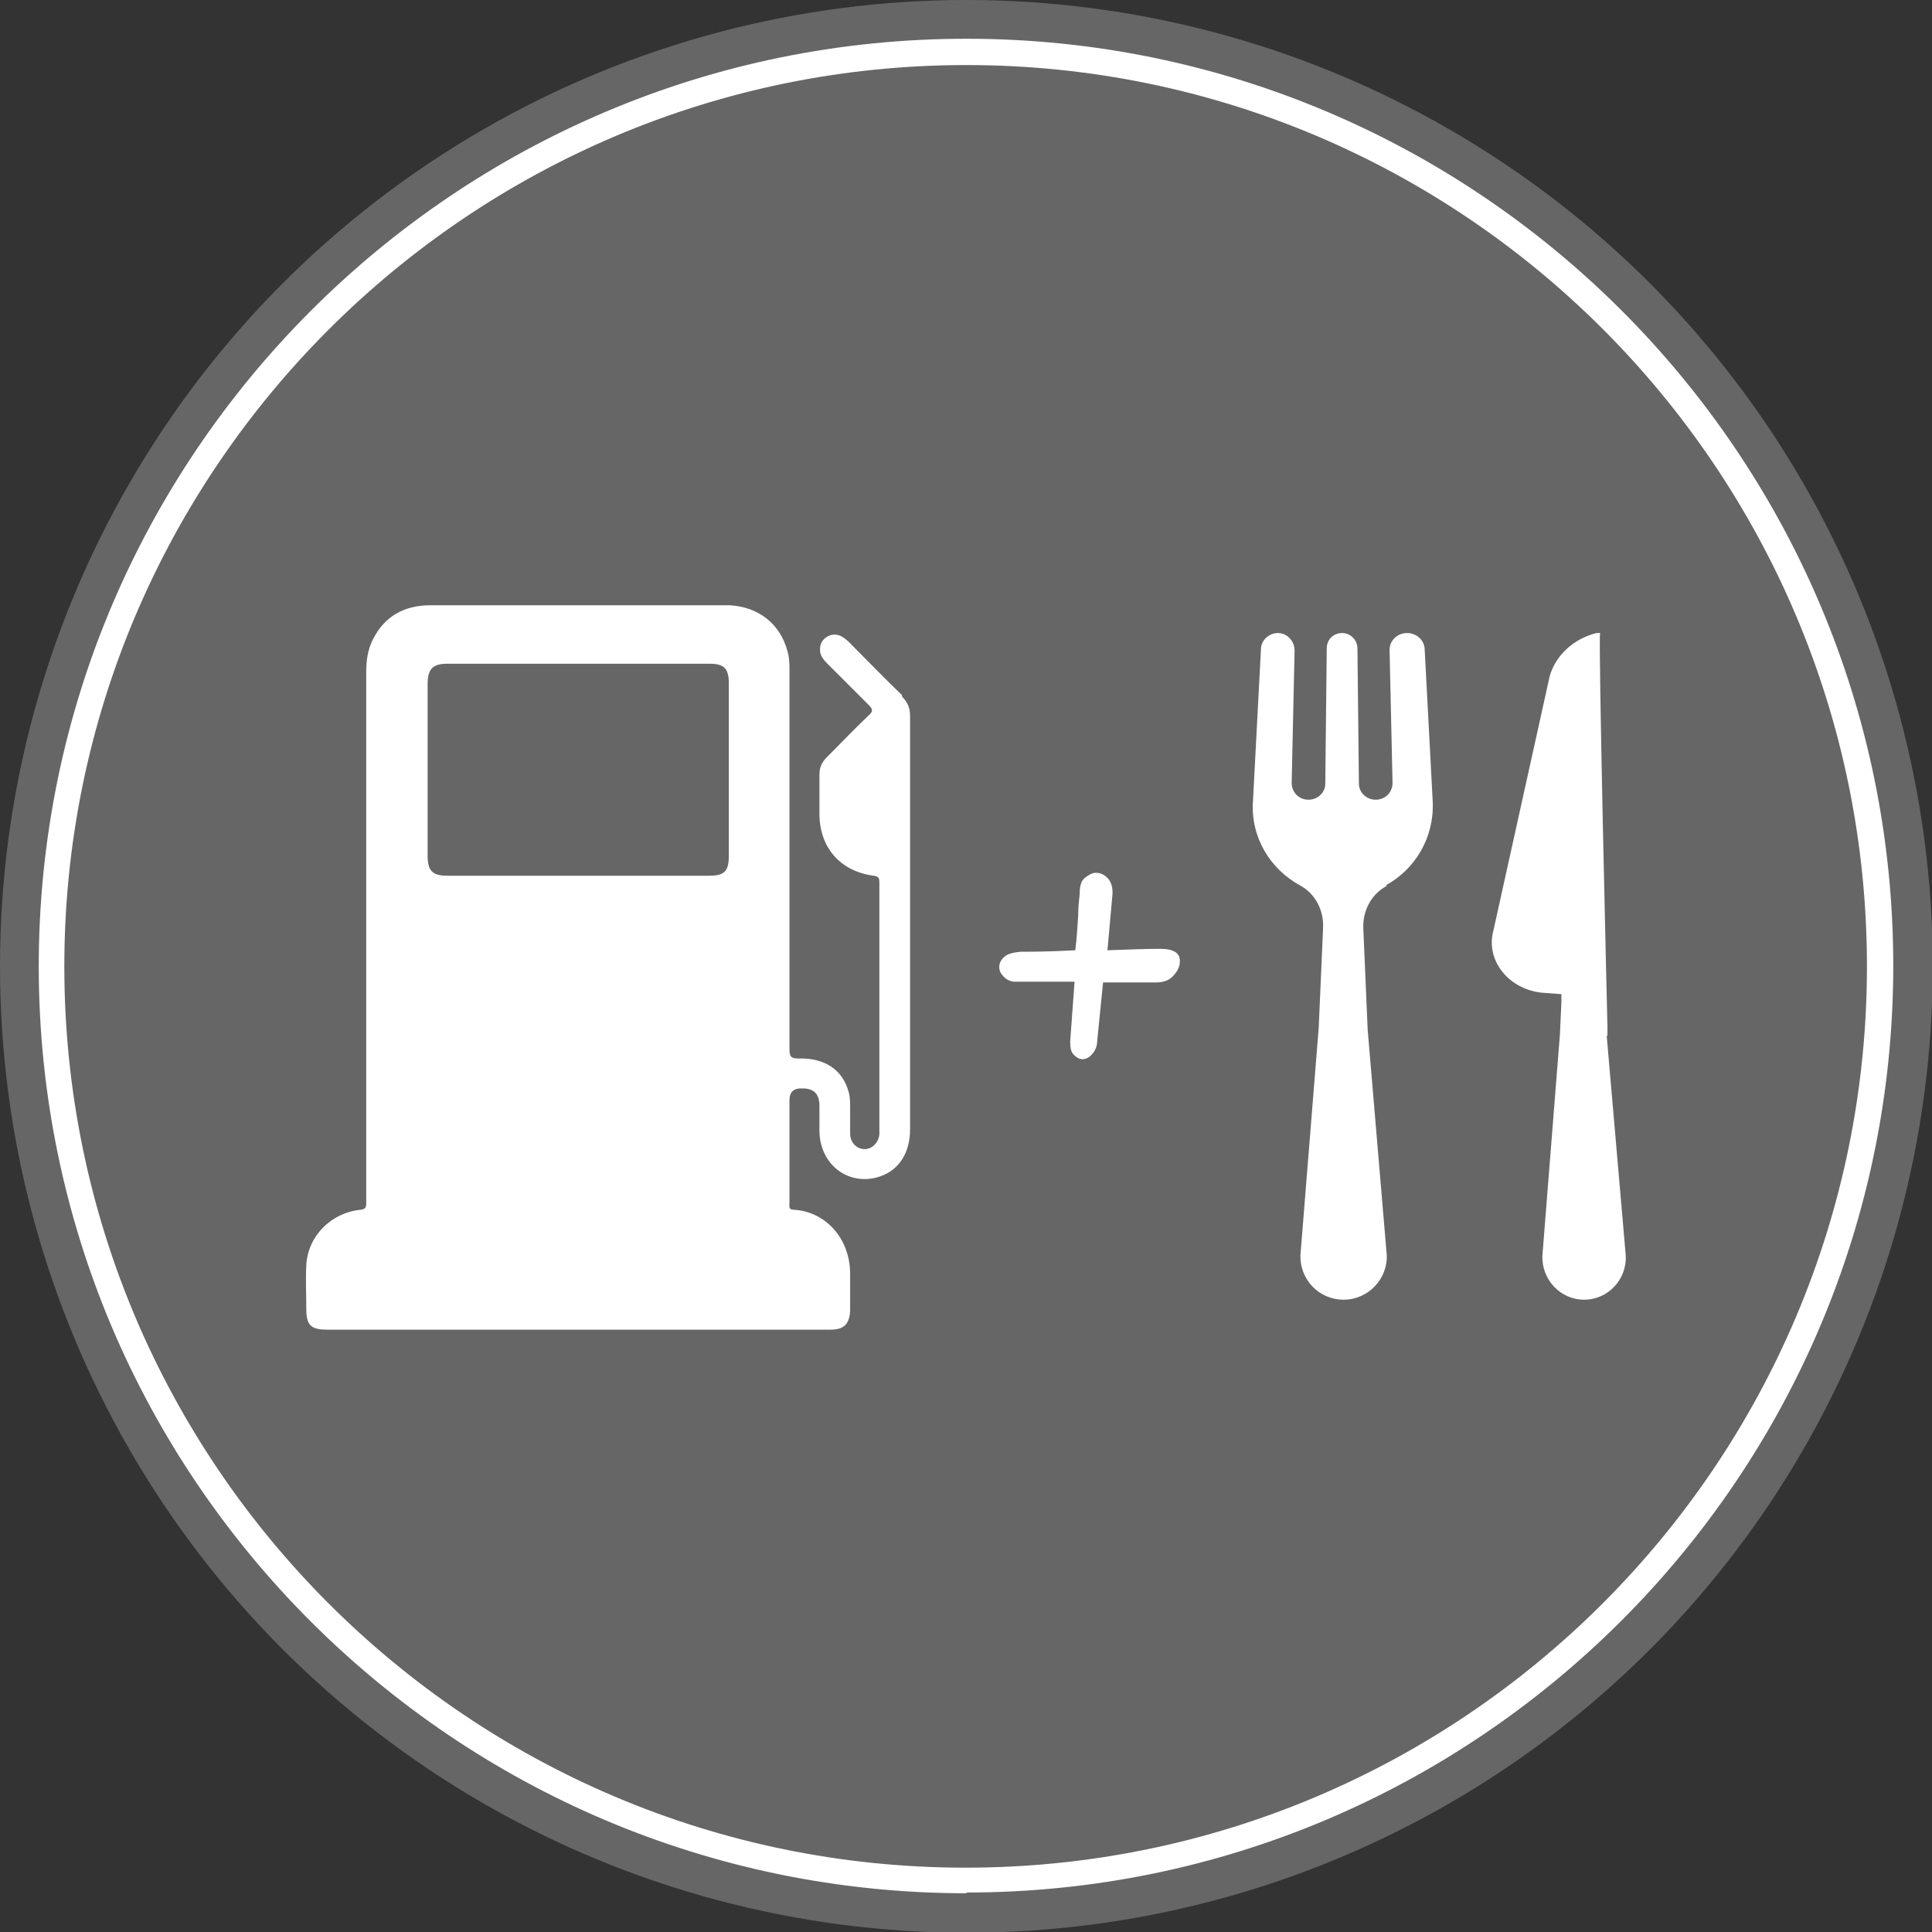 <?xml version="1.0" encoding="UTF-8"?><svg id="Capa_1" xmlns="http://www.w3.org/2000/svg" viewBox="0 0 26.43 26.43"><rect x="0" y="0" width="26.43" height="26.43" fill="#333333" stroke="none"/><defs><style>.cls-1{fill:#fff;}.cls-2{fill:#666;}</style></defs><circle class="cls-2" cx="13.22" cy="13.22" r="13.22"/><path class="cls-1" d="M13.22,25.9C6.22,25.9,.53,20.21,.53,13.22S6.22,.53,13.22,.53s12.68,5.69,12.68,12.68-5.69,12.68-12.68,12.68ZM13.22,.89C6.42,.89,.88,6.42,.88,13.22s5.53,12.33,12.33,12.33,12.33-5.53,12.33-12.33S20.02,.89,13.22,.89Z"/><g><g><path class="cls-1" d="M18.96,12.11c.4-.22,.66-.65,.64-1.14l-.11-2.08c0-.13-.11-.23-.24-.23-.14,0-.25,.11-.24,.25l.04,1.8c0,.13-.1,.23-.23,.23s-.23-.1-.23-.22l-.02-1.85c0-.11-.09-.21-.21-.21s-.21,.09-.21,.21l-.02,1.85c0,.12-.1,.22-.23,.22s-.23-.1-.23-.23l.04-1.81c0-.13-.1-.24-.23-.24-.12,0-.23,.1-.23,.22l-.11,2.09c-.03,.49,.24,.92,.64,1.14,.21,.11,.33,.34,.32,.58l-.06,1.37-.25,3.11c-.01,.33,.25,.61,.59,.61,.34,0,.61-.29,.59-.62l-.26-3.07h0s-.06-1.39-.06-1.39c-.01-.24,.11-.47,.32-.58Z"/><path class="cls-1" d="M21.99,14.17v-.12s0,0,0,0c0,0-.13-5.39-.1-5.39h-.05c-.32,.08-.56,.31-.64,.59l-.77,3.48c-.11,.4,.2,.8,.66,.85l.27,.02v.11s-.02,.44-.02,.44l-.24,3.03c-.01,.33,.25,.6,.57,.6,.33,0,.59-.28,.57-.61l-.26-3Z"/></g><path class="cls-1" d="M12.34,9.51c-.25-.24-.49-.49-.73-.73-.03-.03-.06-.05-.09-.07-.07-.04-.15-.04-.22,.01-.07,.05-.09,.12-.08,.2,.01,.06,.05,.11,.09,.15,.19,.19,.38,.38,.57,.57,.06,.06,.07,.09,0,.15-.19,.18-.38,.38-.57,.57-.07,.07-.1,.14-.1,.24,0,.18,0,.35,0,.53,0,.47,.29,.79,.74,.85,.08,.01,.08,.04,.08,.11,0,1.12,0,2.23,0,3.35,0,.02,0,.05,0,.08-.01,.11-.1,.2-.2,.2-.11,0-.2-.09-.2-.21,0-.12,0-.23,0-.35,0-.08,0-.15-.02-.22-.08-.3-.32-.47-.69-.46-.09,0-.12-.02-.12-.12,0-1.73,0-3.45,0-5.18,0-.09,0-.19-.03-.28-.1-.37-.4-.6-.79-.62-.02,0-.04,0-.06,0H5.89c-.36,0-.63,.15-.79,.47-.07,.14-.09,.29-.09,.44v6.13c0,.38,0,.75,0,1.13,0,.06,0,.09-.08,.1-.4,.04-.72,.36-.74,.76-.01,.19,0,.39,0,.59,0,.23,.06,.29,.29,.29h6.88c.19,0,.26-.08,.27-.26,0-.17,0-.33,0-.5,0-.51-.36-.86-.77-.88-.08,0-.06-.06-.06-.1v-1.4q0-.17,.18-.16c.16,0,.23,.08,.23,.24,0,.12,0,.23,0,.35,.01,.47,.42,.76,.84,.61,.25-.09,.4-.32,.4-.64v-5.65c0-.11-.03-.19-.11-.27Zm-2.37,2.2c0,.21-.06,.27-.27,.27h-3.58c-.21,0-.27-.07-.27-.28v-2.34c0-.21,.07-.28,.27-.28h3.59c.2,0,.26,.07,.26,.27,0,.79,0,1.57,0,2.35Z"/><path class="cls-1" d="M15.87,12.98c.19,0,.28,.06,.27,.18,0,.07-.04,.14-.1,.2-.06,.06-.14,.08-.23,.08h-.72s-.08,.8-.08,.8c0,.07-.03,.14-.07,.18-.04,.05-.09,.07-.13,.07s-.08-.02-.12-.06-.05-.1-.05-.18l.06-.82h-.81c-.07,0-.12-.03-.16-.07-.04-.04-.06-.08-.06-.13,0-.05,.02-.1,.07-.14,.04-.04,.12-.06,.22-.07,.12,0,.37,0,.75-.02,.02-.16,.03-.32,.04-.48,0-.11,.01-.2,.02-.29,0-.11,.02-.18,.07-.22,.05-.04,.1-.07,.15-.07,.06,0,.11,.02,.16,.07,.05,.05,.07,.12,.07,.21l-.07,.78c.27-.01,.52-.02,.73-.02Z"/></g></svg>